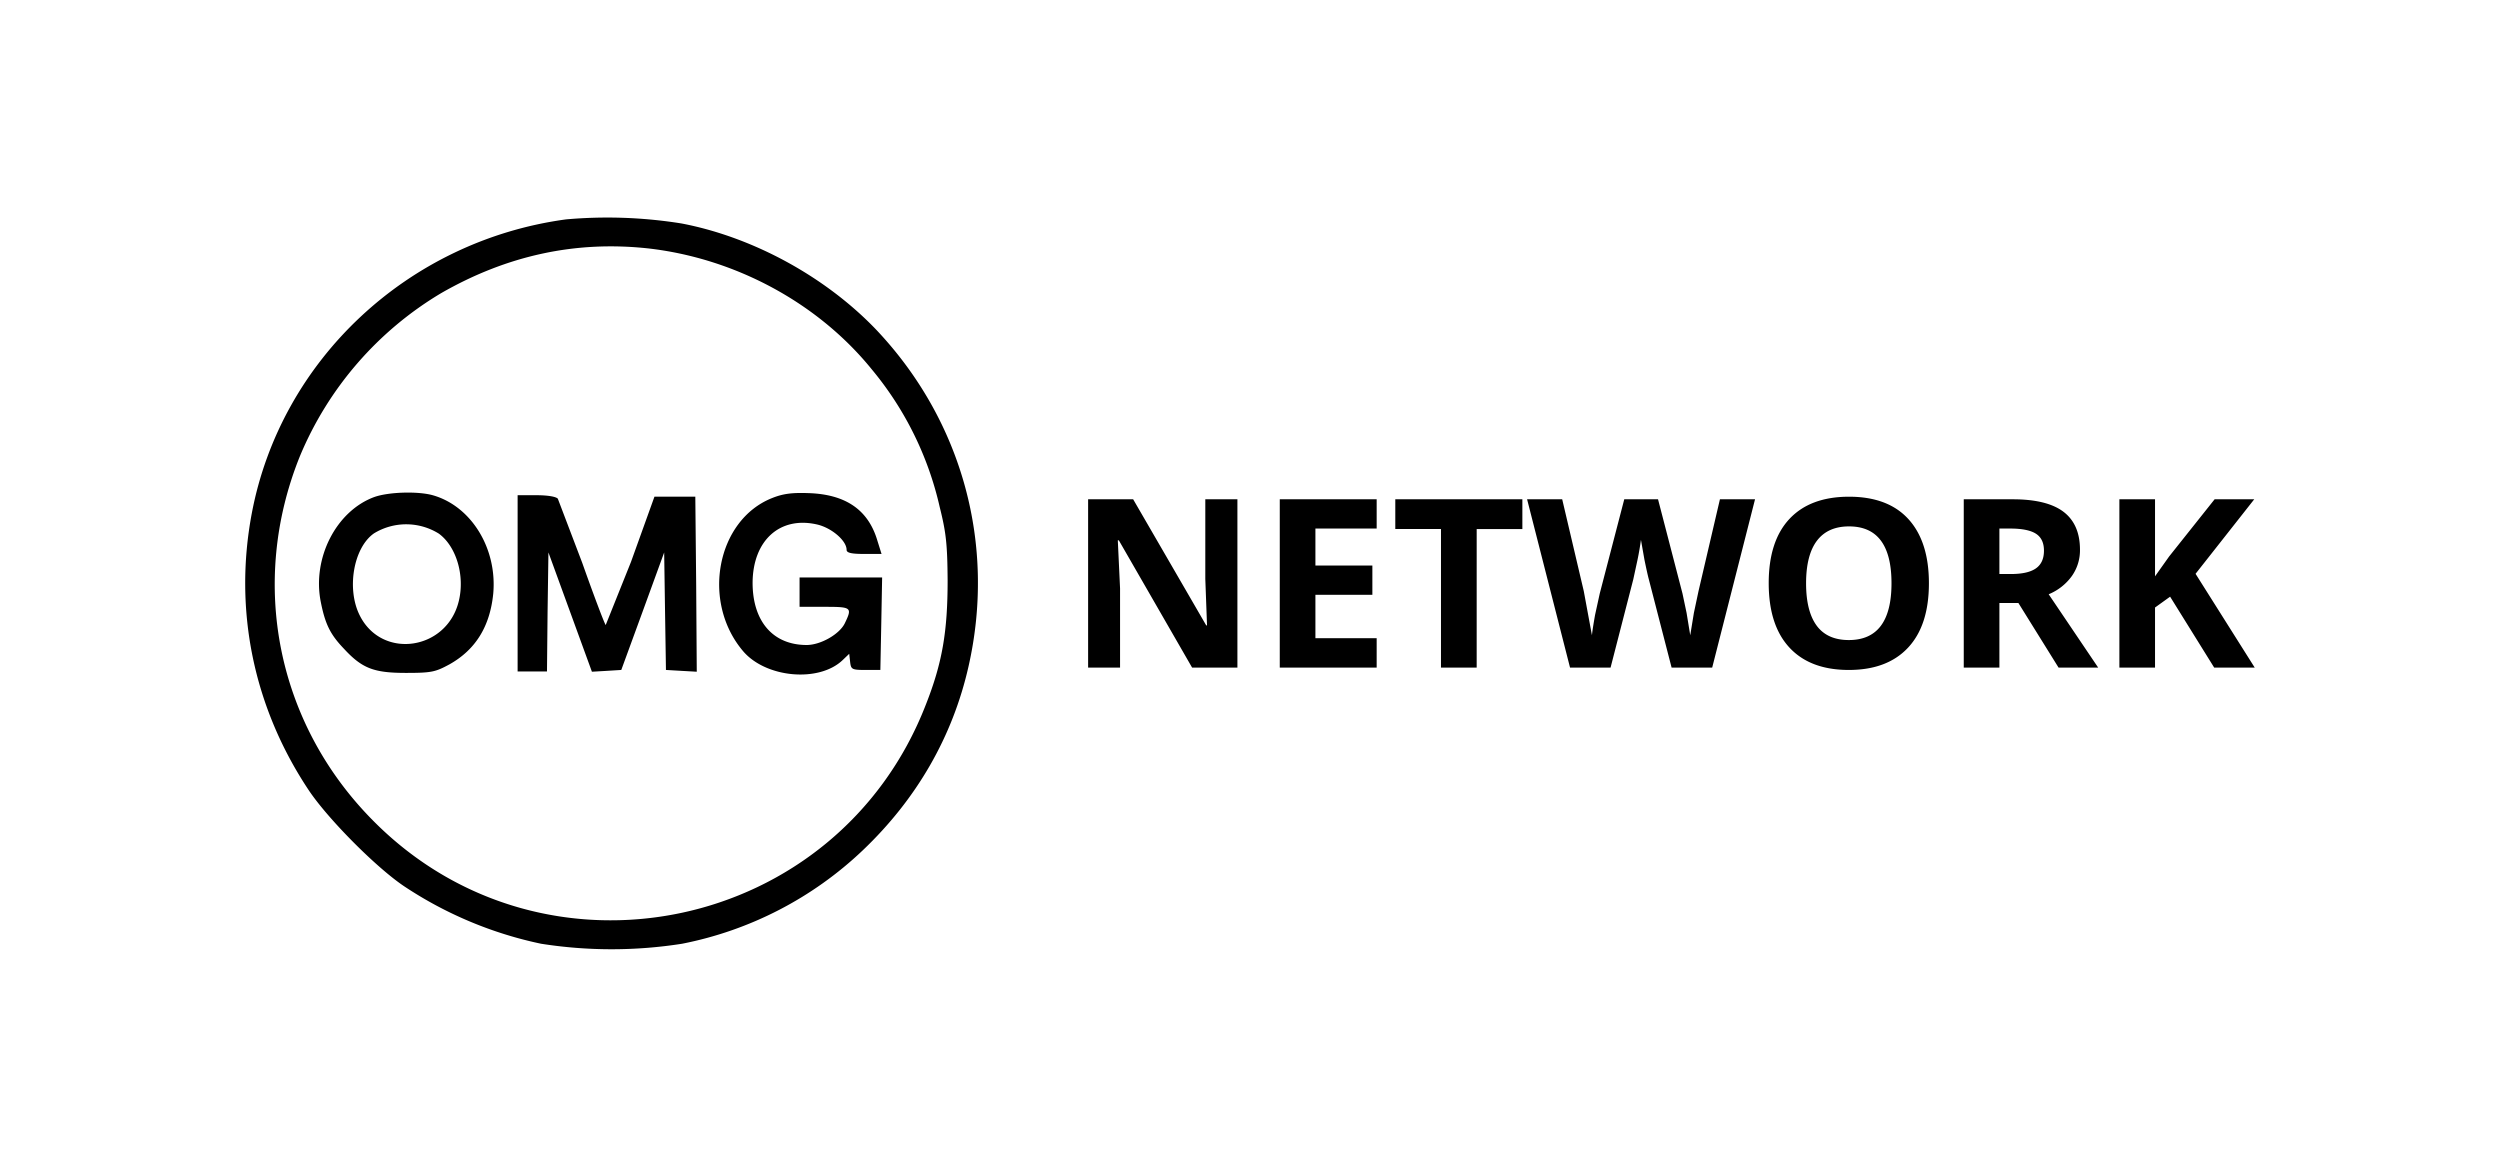 <?xml version="1.0" encoding="UTF-8"?>
<svg xmlns="http://www.w3.org/2000/svg" width="150" height="70" viewBox="0 0 46.569 21.731" shape-rendering="geometricPrecision" image-rendering="optimizeQuality" fill-rule="nonzero" xmlns:v="https://vecta.io/nano"><path d="M10.544 4.086c-2.943.399-5.313 2.615-5.854 5.477-.34 1.805.033 3.617 1.067 5.165.361.536 1.264 1.445 1.784 1.789a7.33 7.33 0 0 0 2.538 1.062 8.45 8.45 0 0 0 2.627 0 6.78 6.78 0 0 0 3.365-1.74c1.007-.958 1.674-2.118 1.97-3.425.514-2.266-.115-4.569-1.707-6.26-.936-.985-2.293-1.735-3.639-1.992a8.71 8.71 0 0 0-2.151-.076zm1.533.541c1.625.186 3.162 1.018 4.164 2.255a6.12 6.12 0 0 1 1.263 2.56c.121.482.143.701.148 1.368 0 .952-.098 1.538-.41 2.326-1.647 4.229-7.091 5.373-10.281 2.161-1.801-1.806-2.331-4.432-1.374-6.801a6.4 6.4 0 0 1 2.632-3.037c1.231-.706 2.512-.979 3.858-.832zm-5.1 4.629c-.711.258-1.166 1.138-1.001 1.959.082.411.175.602.432.87.339.367.558.449 1.154.449.476 0 .548-.017.81-.159.487-.273.755-.706.816-1.318.076-.843-.411-1.631-1.128-1.833-.279-.077-.815-.061-1.083.032zm1.198.684c.323.236.487.777.372 1.253-.219.92-1.428 1.1-1.844.274-.251-.493-.12-1.264.263-1.532a1.15 1.15 0 0 1 1.209.005zm6.205-.662c-1.029.411-1.319 1.926-.542 2.846.422.503 1.418.596 1.861.169l.12-.115.017.153c.016.137.032.148.29.148h.273l.017-.864.016-.859h-.772-.766v.273.274h.466c.503 0 .519.011.377.306-.098.203-.449.405-.711.405-.629 0-1.007-.443-1.007-1.16.005-.793.514-1.247 1.209-1.083.268.065.542.301.542.47 0 .055.082.077.328.077h.323l-.077-.246c-.169-.575-.59-.865-1.285-.887-.307-.011-.476.011-.679.093zm-4.738 1.587v1.642h.273.274l.011-1.106.016-1.111.405 1.111.405 1.111.274-.016.273-.017.4-1.094.399-1.095.016 1.095.017 1.094.29.017.284.016-.011-1.631-.016-1.63h-.378-.383l-.437 1.215-.471 1.176c-.022-.022-.219-.542-.438-1.16l-.454-1.193c-.033-.038-.186-.065-.399-.065h-.35v1.641zm13.408 1.57h-.844l-1.365-2.371h-.019l.042.896v1.475h-.595V9.3h.839l1.361 2.349h.015l-.032-.865V9.3h.598v3.135zm2.594 0h-1.805V9.3h1.805v.545h-1.141v.689h1.061v.545h-1.061v.808h1.141zm1.863 0h-.665V9.854h-.851V9.3h2.367v.554h-.851zm4.387 0h-.756l-.425-1.647c-.016-.058-.043-.179-.081-.363l-.065-.37a5.26 5.26 0 0 1-.064.372l-.079.365-.423 1.643h-.755l-.8-3.135h.654l.402 1.711.152.822c.008-.082.028-.208.058-.378l.087-.398.457-1.757h.629l.456 1.757.076.36.068.416.068-.417.086-.405.399-1.711h.654l-.798 3.135zm4.037-1.571c0 .52-.128.919-.386 1.197s-.626.418-1.106.418-.849-.139-1.107-.418-.385-.679-.385-1.2.129-.921.387-1.196.628-.413 1.109-.413.851.138 1.105.416.383.676.383 1.196zm-2.288 0c0 .351.067.614.199.792s.333.266.597.266c.53 0 .795-.353.795-1.058s-.263-1.059-.791-1.059c-.265 0-.464.09-.598.267s-.202.442-.202.792zm3.601-.172h.215c.21 0 .365-.035.465-.105s.15-.18.15-.33-.052-.255-.153-.318-.261-.094-.475-.094h-.202v.847zm0 .54v1.203h-.664V9.3h.913c.426 0 .741.078.945.233s.307.391.307.706a.83.83 0 0 1-.153.493 1 1 0 0 1-.43.337l.922 1.366h-.738l-.748-1.203h-.354zM42 12.435h-.755l-.821-1.321-.281.202v1.119h-.664V9.3h.664v1.435l.262-.369.848-1.066h.738l-1.093 1.388z"/></svg>